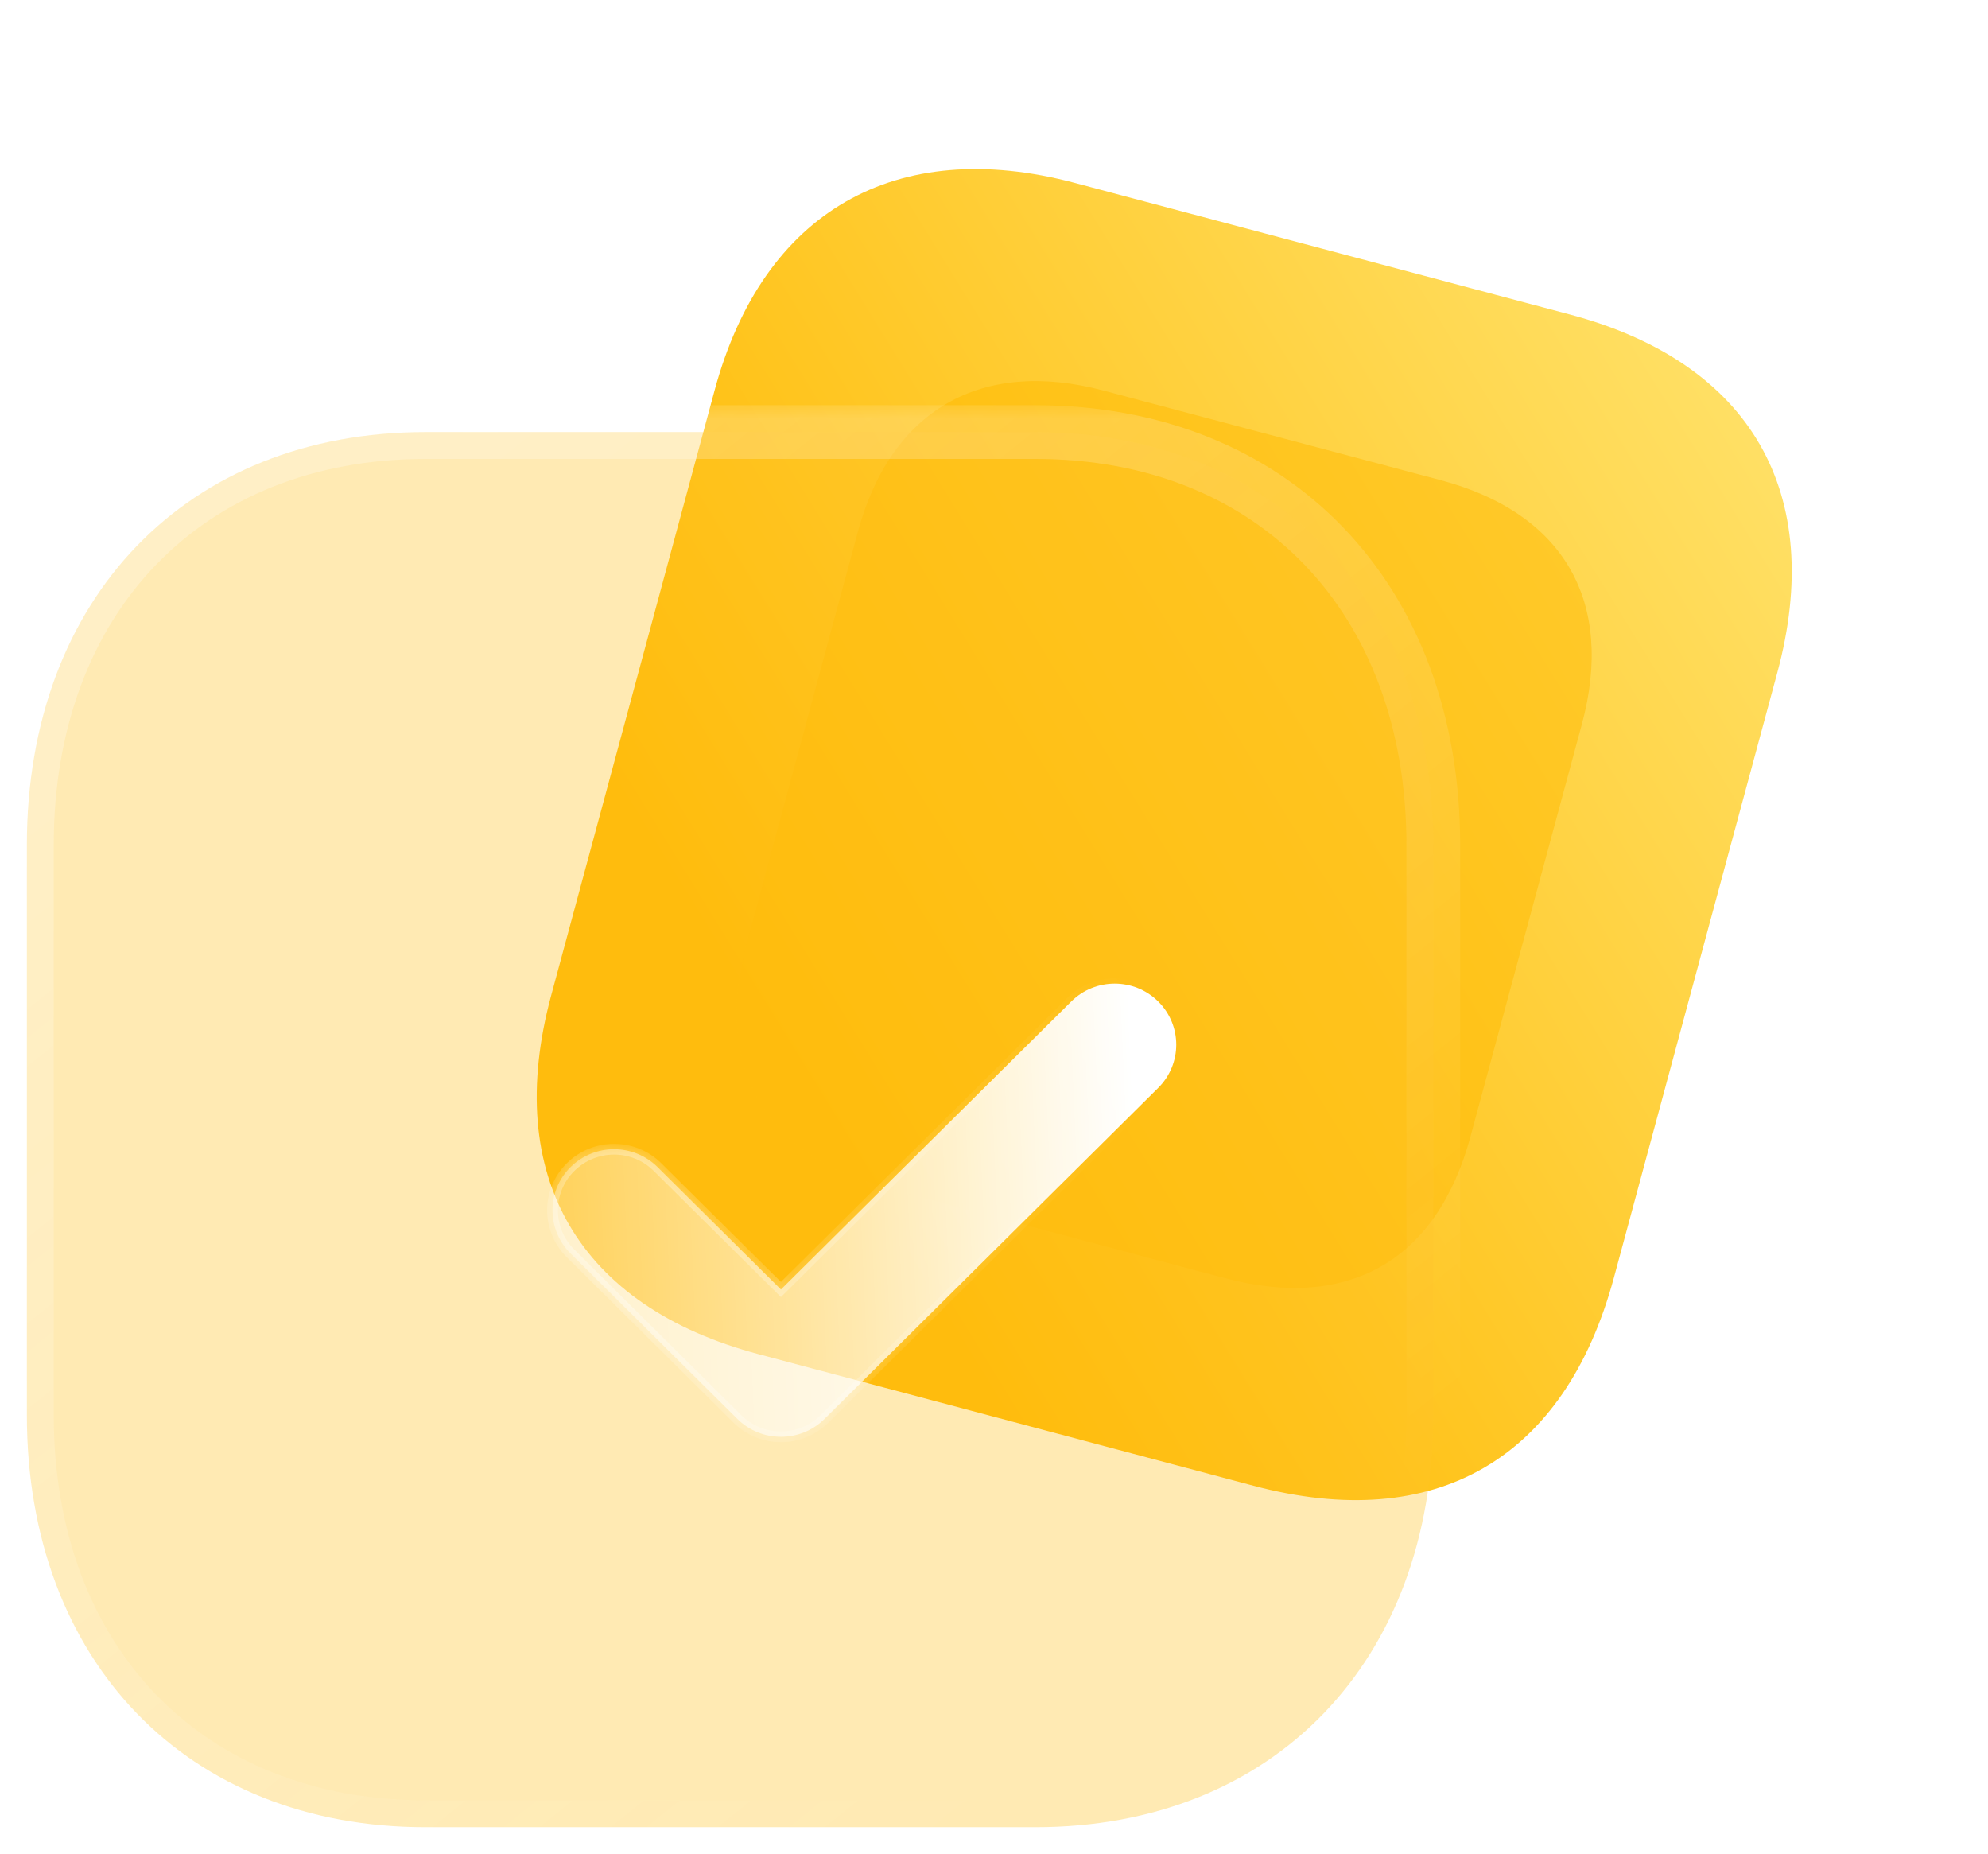 <?xml version="1.0" encoding="UTF-8"?> <svg xmlns="http://www.w3.org/2000/svg" width="74" height="69" viewBox="0 0 74 69" fill="none"> <path d="M58.432 11.703L40.015 6.809C33.334 5.034 28.396 7.879 26.6 14.527L20.518 37.04C18.692 43.796 21.557 48.622 28.238 50.397L46.656 55.292C53.444 57.096 58.248 54.308 60.074 47.552L66.156 25.038C67.952 18.391 65.221 13.507 58.432 11.703Z" fill="url(#paint0_linear)"></path> <g opacity="0.5" filter="url(#filter0_f)"> <path d="M53.62 17.868L41.072 14.534C36.52 13.324 33.156 15.263 31.932 19.792L27.788 35.131C26.545 39.734 28.497 43.022 33.048 44.231L45.596 47.566C50.221 48.795 53.495 46.895 54.738 42.292L58.882 26.954C60.106 22.425 58.245 19.097 53.62 17.868Z" fill="#FFB900"></path> </g> <g filter="url(#filter1_b)"> <mask id="path-3-outside-1" maskUnits="userSpaceOnUse" x="0" y="15.079" width="55" height="54" fill="black"> <rect fill="white" y="15.079" width="55" height="54"></rect> <path d="M38.537 16.079H15.842C6.968 16.079 1 22.258 1 31.448V52.657C1 61.822 6.968 68 15.842 68H38.537C47.41 68 53.352 61.822 53.352 52.657V31.448C53.352 22.258 47.41 16.079 38.537 16.079"></path> </mask> <path d="M38.537 16.079H15.842C6.968 16.079 1 22.258 1 31.448V52.657C1 61.822 6.968 68 15.842 68H38.537C47.41 68 53.352 61.822 53.352 52.657V31.448C53.352 22.258 47.41 16.079 38.537 16.079" fill="#FFC427" fill-opacity="0.35"></path> <path d="M38.537 17.079C39.089 17.079 39.537 16.632 39.537 16.079C39.537 15.527 39.089 15.079 38.537 15.079V17.079ZM38.537 15.079C37.984 15.079 37.537 15.527 37.537 16.079C37.537 16.632 37.984 17.079 38.537 17.079V15.079ZM38.537 15.079H15.842V17.079H38.537V15.079ZM15.842 15.079C11.165 15.079 7.184 16.713 4.374 19.623C1.567 22.529 0 26.634 0 31.448H2C2 27.072 3.417 23.492 5.813 21.012C8.205 18.535 11.645 17.079 15.842 17.079V15.079ZM0 31.448V52.657H2V31.448H0ZM0 52.657C0 57.459 1.567 61.557 4.374 64.46C7.185 67.367 11.165 69 15.842 69V67C11.645 67 8.205 65.544 5.812 63.07C3.417 60.593 2 57.02 2 52.657H0ZM15.842 69H38.537V67H15.842V69ZM38.537 69C43.214 69 47.188 67.366 49.992 64.46C52.793 61.556 54.352 57.458 54.352 52.657H52.352C52.352 57.021 50.941 60.594 48.552 63.071C46.167 65.544 42.733 67 38.537 67V69ZM54.352 52.657V31.448H52.352V52.657H54.352ZM54.352 31.448C54.352 26.635 52.793 22.531 49.992 19.624C47.188 16.713 43.214 15.079 38.537 15.079V17.079C42.733 17.079 46.166 18.535 48.552 21.011C50.941 23.491 52.352 27.071 52.352 31.448H54.352Z" fill="url(#paint1_linear)" mask="url(#path-3-outside-1)"></path> </g> <g filter="url(#filter2_bd)"> <mask id="path-5-inside-2" fill="white"> <path d="M24.069 50.471C23.483 50.471 22.897 50.251 22.449 49.807L16.237 43.647C15.342 42.759 15.342 41.321 16.237 40.435C17.133 39.547 18.58 39.545 19.475 40.433L24.069 44.989L34.875 34.272C35.77 33.384 37.218 33.384 38.113 34.272C39.008 35.16 39.008 36.598 38.113 37.486L25.69 49.807C25.242 50.251 24.656 50.471 24.069 50.471"></path> </mask> <path d="M24.069 50.471C23.483 50.471 22.897 50.251 22.449 49.807L16.237 43.647C15.342 42.759 15.342 41.321 16.237 40.435C17.133 39.547 18.58 39.545 19.475 40.433L24.069 44.989L34.875 34.272C35.77 33.384 37.218 33.384 38.113 34.272C39.008 35.16 39.008 36.598 38.113 37.486L25.69 49.807C25.242 50.251 24.656 50.471 24.069 50.471" fill="url(#paint2_linear)"></path> <path d="M16.237 40.435L16.378 40.577L16.378 40.577L16.237 40.435ZM24.069 44.989L23.928 45.131L24.069 45.27L24.21 45.131L24.069 44.989ZM38.113 37.486L37.972 37.344L37.972 37.344L38.113 37.486ZM25.69 49.807L25.83 49.949L25.83 49.949L25.69 49.807ZM24.069 50.272C23.533 50.272 22.998 50.07 22.59 49.665L22.308 49.949C22.795 50.432 23.433 50.672 24.069 50.672V50.272ZM22.59 49.665L16.378 43.505L16.096 43.788L22.308 49.949L22.59 49.665ZM16.378 43.505C15.562 42.695 15.562 41.384 16.378 40.577L16.097 40.293C15.122 41.257 15.123 42.823 16.096 43.788L16.378 43.505ZM16.378 40.577C17.196 39.766 18.517 39.764 19.334 40.575L19.616 40.291C18.643 39.325 17.069 39.328 16.096 40.293L16.378 40.577ZM19.334 40.575L23.928 45.131L24.21 44.847L19.616 40.291L19.334 40.575ZM24.21 45.131L35.016 34.414L34.734 34.13L23.928 44.847L24.21 45.131ZM35.016 34.414C35.833 33.604 37.155 33.604 37.972 34.414L38.254 34.13C37.28 33.165 35.707 33.165 34.734 34.13L35.016 34.414ZM37.972 34.414C38.788 35.224 38.788 36.535 37.972 37.344L38.254 37.628C39.228 36.662 39.228 35.096 38.254 34.13L37.972 34.414ZM37.972 37.344L25.549 49.665L25.83 49.949L38.254 37.628L37.972 37.344ZM25.549 49.665C25.14 50.07 24.605 50.272 24.069 50.272V50.672C24.706 50.672 25.343 50.432 25.83 49.949L25.549 49.665Z" fill="url(#paint3_linear)" fill-opacity="0.5" mask="url(#path-5-inside-2)"></path> </g> <defs> <filter id="filter0_f" x="13.421" y="0.181" width="59.828" height="61.75" filterUnits="userSpaceOnUse" color-interpolation-filters="sRGB"> <feFlood flood-opacity="0" result="BackgroundImageFix"></feFlood> <feBlend mode="normal" in="SourceGraphic" in2="BackgroundImageFix" result="shape"></feBlend> <feGaussianBlur stdDeviation="7" result="effect1_foregroundBlur"></feGaussianBlur> </filter> <filter id="filter1_b" x="-24" y="-8.921" width="102.353" height="101.921" filterUnits="userSpaceOnUse" color-interpolation-filters="sRGB"> <feFlood flood-opacity="0" result="BackgroundImageFix"></feFlood> <feGaussianBlur in="BackgroundImage" stdDeviation="12"></feGaussianBlur> <feComposite in2="SourceAlpha" operator="in" result="effect1_backgroundBlur"></feComposite> <feBlend mode="normal" in="SourceGraphic" in2="effect1_backgroundBlur" result="shape"></feBlend> </filter> <filter id="filter2_bd" x="0.566" y="18.606" width="53.218" height="46.865" filterUnits="userSpaceOnUse" color-interpolation-filters="sRGB"> <feFlood flood-opacity="0" result="BackgroundImageFix"></feFlood> <feGaussianBlur in="BackgroundImage" stdDeviation="7.5"></feGaussianBlur> <feComposite in2="SourceAlpha" operator="in" result="effect1_backgroundBlur"></feComposite> <feColorMatrix in="SourceAlpha" type="matrix" values="0 0 0 0 0 0 0 0 0 0 0 0 0 0 0 0 0 0 127 0" result="hardAlpha"></feColorMatrix> <feOffset dx="5" dy="3"></feOffset> <feGaussianBlur stdDeviation="5"></feGaussianBlur> <feColorMatrix type="matrix" values="0 0 0 0 0.887 0 0 0 0 0.686 0 0 0 0 0.153 0 0 0 0.5 0"></feColorMatrix> <feBlend mode="normal" in2="effect1_backgroundBlur" result="effect2_dropShadow"></feBlend> <feBlend mode="normal" in="SourceGraphic" in2="effect2_dropShadow" result="shape"></feBlend> </filter> <linearGradient id="paint0_linear" x1="69" y1="14.512" x2="29.017" y2="39.186" gradientUnits="userSpaceOnUse"> <stop stop-color="#FFE36E"></stop> <stop offset="1" stop-color="#FFB900"></stop> <stop offset="1" stop-color="#FFB900"></stop> </linearGradient> <linearGradient id="paint1_linear" x1="9.334" y1="22.128" x2="42.395" y2="63.416" gradientUnits="userSpaceOnUse"> <stop stop-color="white" stop-opacity="0.25"></stop> <stop offset="1" stop-color="white" stop-opacity="0"></stop> </linearGradient> <linearGradient id="paint2_linear" x1="37.138" y1="36.652" x2="11.3" y2="37.812" gradientUnits="userSpaceOnUse"> <stop stop-color="white"></stop> <stop offset="1" stop-color="white" stop-opacity="0.2"></stop> </linearGradient> <linearGradient id="paint3_linear" x1="18.067" y1="39.264" x2="37.782" y2="39.414" gradientUnits="userSpaceOnUse"> <stop stop-color="white"></stop> <stop offset="1" stop-color="white" stop-opacity="0"></stop> </linearGradient> </defs> </svg> 